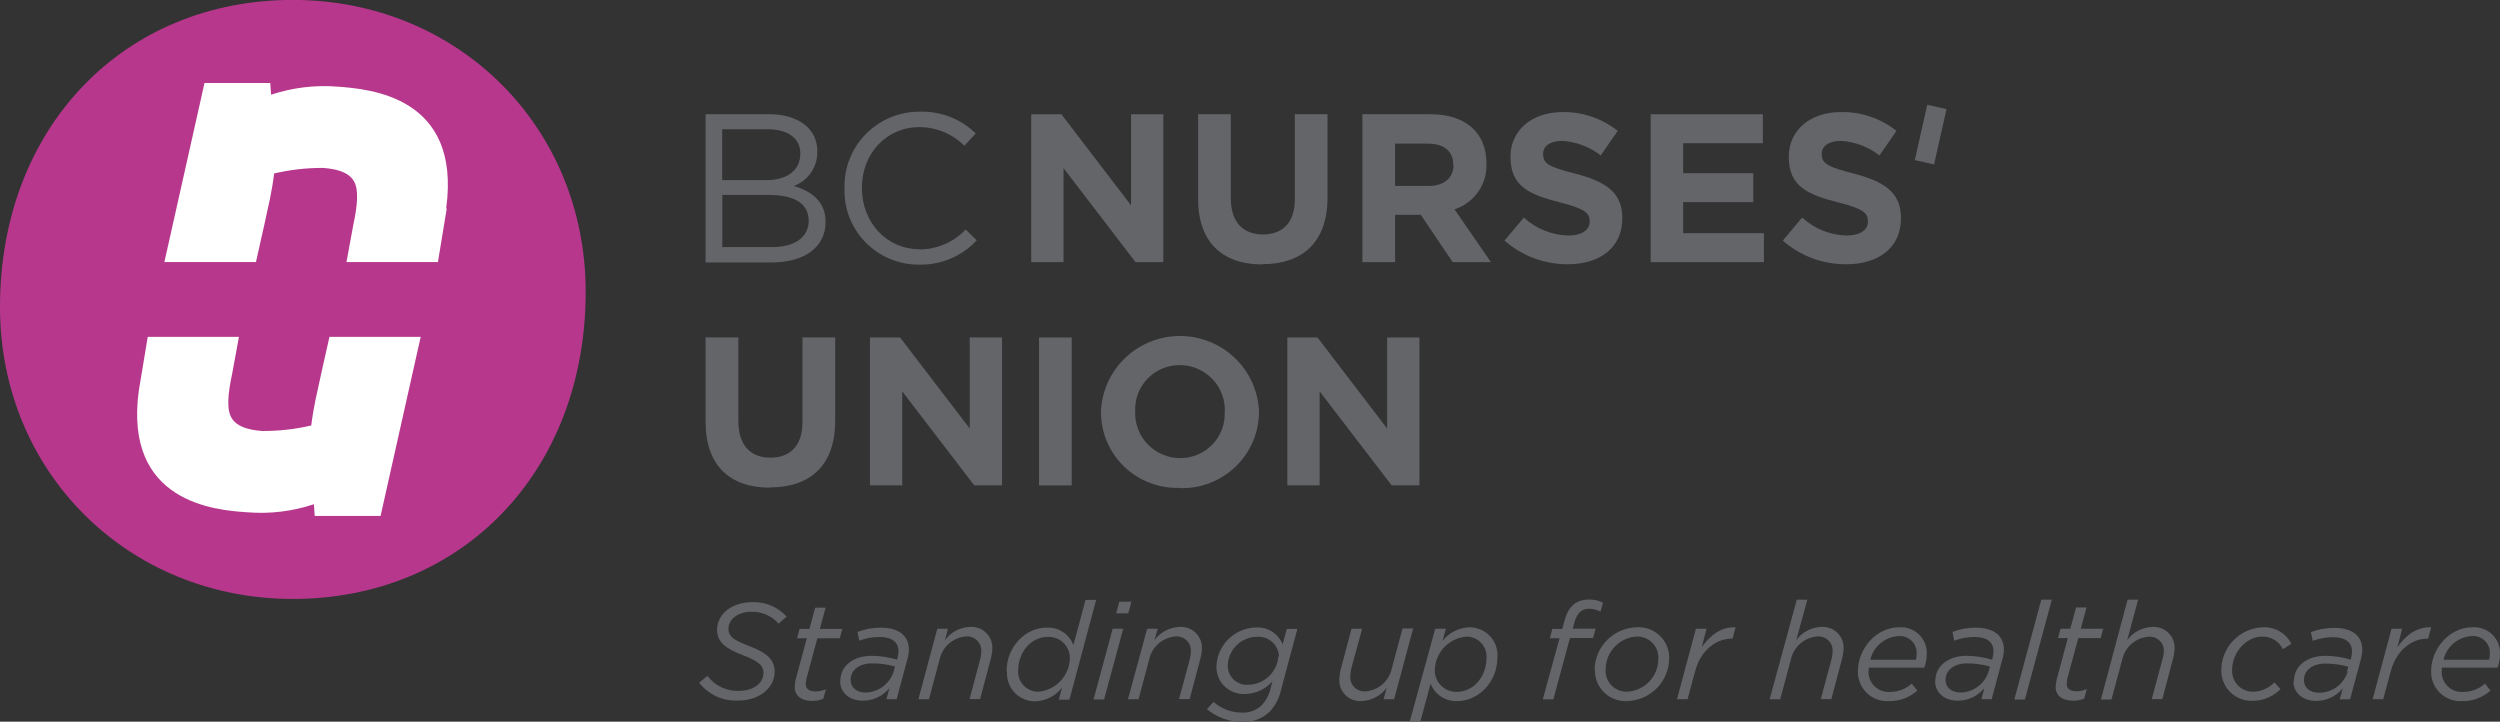 <svg width="291" height="84" viewBox="0 0 291 84" fill="none" xmlns="http://www.w3.org/2000/svg">
<rect x="0" y="0" width="291" height="84" fill="#333333" stroke="none"/>
<g clip-path="url(#clip0_814_2007)">
<path d="M0 35.737C0 54.991 14.925 69.716 34.082 69.716C53.754 69.716 68.173 54.898 68.173 33.971C68.173 14.717 53.248 -0.008 34.082 -0.008C14.411 -0.008 0 14.81 0 35.737Z" fill="#B7378D"/>
<path d="M52.002 24.263L50.975 30.503H40.33L41.108 26.26C41.638 23.806 41.778 22.002 41.163 21.035C40.548 20.067 39.326 19.687 37.661 19.548C35.725 19.533 33.795 19.749 31.911 20.191C31.631 22.459 31.203 24.131 30.751 26.229L29.794 30.503H19.134L23.803 9.662H31.459L31.553 11.024C34.056 10.192 36.703 9.874 39.334 10.087C42.937 10.366 53.737 11.164 51.932 24.263H52.002ZM28.759 59.628C31.39 59.846 34.038 59.528 36.541 58.691L36.634 60.054H44.299L48.968 39.213H38.346L37.389 43.486C36.938 45.592 36.51 47.264 36.229 49.525C34.345 49.966 32.415 50.182 30.479 50.167C28.814 50.028 27.592 49.649 26.977 48.681C26.363 47.713 26.503 45.909 27.032 43.463L27.81 39.213H17.196C17.196 39.213 16.574 42.998 16.161 45.453C14.364 58.552 25.157 59.388 28.759 59.628Z" fill="white"/>
<path d="M95.135 17.598C95.164 18.473 94.915 19.335 94.423 20.062C93.931 20.789 93.222 21.343 92.396 21.646C94.443 22.258 96.1 23.443 96.1 25.827C96.1 28.8 93.603 30.55 89.821 30.55H82.133V13.293H89.502C92.91 13.293 95.135 14.965 95.135 17.598ZM93.159 17.869C93.159 16.15 91.797 15.043 89.331 15.043H84.063V20.965H89.183C91.517 20.965 93.159 19.912 93.159 17.869ZM94.124 25.665C94.124 23.768 92.568 22.692 89.525 22.692H84.078V28.761H89.891C92.505 28.761 94.139 27.608 94.139 25.665" fill="#636569"/>
<path d="M132.174 30.511L123.794 19.572V30.511H120.035V13.301H123.545L131.653 23.899V13.301H135.411V30.511H132.174Z" fill="#636569"/>
<path d="M146.95 30.782C142.282 30.782 139.457 28.196 139.457 23.133V13.293H143.262V23.032C143.262 25.835 144.671 27.29 146.997 27.29C149.324 27.29 150.717 25.889 150.717 23.195V13.293H154.522V23.009C154.522 28.219 151.58 30.751 146.935 30.751" fill="#636569"/>
<path d="M169.089 30.511L165.377 24.999H162.389V30.511H158.584V13.293H166.49C170.575 13.293 173.018 15.438 173.018 18.976V19.022C173.073 20.194 172.739 21.351 172.069 22.316C171.398 23.281 170.428 24.001 169.307 24.364L173.54 30.511H169.089ZM169.159 19.169C169.159 17.551 168.023 16.715 166.171 16.715H162.389V21.646H166.28C168.132 21.646 169.19 20.663 169.19 19.216L169.159 19.169Z" fill="#636569"/>
<path d="M182.465 30.759C179.762 30.766 177.151 29.785 175.127 28.003L177.376 25.324C178.788 26.619 180.623 27.362 182.543 27.414C184.099 27.414 185.04 26.795 185.04 25.788V25.742C185.04 24.782 184.441 24.286 181.554 23.551C178.068 22.668 175.82 21.708 175.82 18.286V18.24C175.82 15.143 178.341 13.045 181.873 13.045C184.207 13.009 186.48 13.784 188.301 15.236L186.324 18.093C185.037 17.091 183.474 16.5 181.842 16.397C180.379 16.397 179.617 17.055 179.617 17.892V17.946C179.617 19.076 180.356 19.44 183.344 20.206C186.861 21.12 188.838 22.366 188.838 25.37V25.417C188.838 28.839 186.215 30.759 182.48 30.759" fill="#636569"/>
<path d="M192.137 30.511V13.301H205.194V16.669H195.918V20.16H204.081V23.528H195.918V27.143H205.318V30.511H192.137Z" fill="#636569"/>
<path d="M214.875 30.759C212.166 30.773 209.548 29.791 207.521 28.003L209.77 25.324C211.181 26.62 213.017 27.363 214.937 27.414C216.493 27.414 217.427 26.795 217.427 25.788V25.742C217.427 24.782 216.836 24.286 213.949 23.551C210.463 22.668 208.214 21.708 208.214 18.286V18.24C208.214 15.143 210.735 13.045 214.268 13.045C216.62 12.997 218.914 13.772 220.75 15.236L218.773 18.093C217.481 17.088 215.913 16.497 214.276 16.397C212.813 16.397 212.05 17.055 212.05 17.892V17.946C212.05 19.076 212.828 19.44 215.778 20.206C219.287 21.12 221.271 22.366 221.271 25.37V25.417C221.271 28.839 218.649 30.759 214.914 30.759" fill="#636569"/>
<path d="M89.626 56.764C84.957 56.764 82.133 54.186 82.133 49.115V39.275H85.946V49.014C85.946 51.825 87.354 53.272 89.673 53.272C91.992 53.272 93.408 51.871 93.408 49.138V39.275H97.213V48.991C97.213 54.209 94.272 56.733 89.626 56.733" fill="#636569"/>
<path d="M113.399 56.493L105.018 45.554V56.493H101.26V39.283H104.769L112.877 49.881V39.283H116.636V56.493H113.399Z" fill="#636569"/>
<path d="M124.75 39.283H120.945V56.501H124.75V39.283Z" fill="#636569"/>
<path d="M137.311 56.787C136.122 56.826 134.938 56.627 133.828 56.202C132.719 55.776 131.706 55.133 130.852 54.31C129.997 53.488 129.318 52.502 128.854 51.413C128.39 50.323 128.152 49.152 128.152 47.969V47.915C128.244 45.552 129.25 43.317 130.96 41.675C132.67 40.034 134.952 39.114 137.328 39.108C139.704 39.102 141.99 40.011 143.708 41.643C145.427 43.276 146.444 45.506 146.548 47.868V47.915C146.548 49.107 146.308 50.287 145.841 51.385C145.375 52.484 144.691 53.477 143.831 54.308C142.971 55.138 141.952 55.788 140.835 56.219C139.717 56.651 138.524 56.854 137.327 56.818L137.311 56.787ZM142.571 47.915C142.596 47.213 142.479 46.514 142.227 45.858C141.975 45.203 141.593 44.604 141.104 44.099C140.614 43.593 140.028 43.191 139.379 42.915C138.73 42.64 138.032 42.497 137.327 42.495C136.627 42.492 135.934 42.631 135.29 42.902C134.646 43.173 134.063 43.572 133.578 44.073C133.093 44.575 132.715 45.169 132.467 45.82C132.22 46.471 132.107 47.165 132.136 47.86V47.907C132.11 48.608 132.226 49.307 132.478 49.962C132.729 50.618 133.11 51.217 133.599 51.722C134.088 52.228 134.674 52.631 135.322 52.906C135.971 53.182 136.668 53.325 137.373 53.326C138.072 53.328 138.763 53.189 139.406 52.918C140.049 52.646 140.63 52.248 141.114 51.748C141.598 51.247 141.975 50.654 142.223 50.005C142.471 49.355 142.584 48.663 142.556 47.969L142.571 47.915Z" fill="#636569"/>
<path d="M161.985 56.493L153.604 45.554V56.493H149.846V39.283H153.355L161.463 49.881V39.283H165.222V56.493H161.985Z" fill="#636569"/>
<path d="M107.025 29.009C103.219 29.009 100.325 25.912 100.325 21.879C100.325 17.845 103.196 14.795 107.025 14.795C108.985 14.8 110.863 15.58 112.246 16.963L113.576 15.538C112.718 14.697 111.697 14.038 110.575 13.601C109.452 13.165 108.252 12.96 107.048 12.999C105.879 12.993 104.72 13.222 103.641 13.671C102.563 14.121 101.586 14.782 100.77 15.615C99.954 16.448 99.314 17.436 98.891 18.52C98.466 19.604 98.266 20.762 98.302 21.925C98.263 23.081 98.459 24.233 98.878 25.311C99.297 26.39 99.931 27.373 100.741 28.202C101.551 29.031 102.521 29.689 103.593 30.136C104.664 30.584 105.816 30.811 106.978 30.805C108.235 30.832 109.483 30.593 110.641 30.104C111.798 29.616 112.838 28.889 113.693 27.972L112.402 26.71C111.713 27.443 110.88 28.027 109.955 28.427C109.03 28.826 108.033 29.032 107.025 29.032" fill="#636569"/>
<path d="M226.579 12.697L225.124 19.138L222.883 18.635L224.33 12.201L226.579 12.697Z" fill="#636569"/>
<path d="M81.385 79.456L82.35 78.681C82.778 79.247 83.338 79.701 83.982 80.003C84.626 80.305 85.334 80.447 86.046 80.416C87.656 80.416 88.87 79.541 88.87 78.333C88.87 77.474 88.294 76.963 86.536 76.289C84.474 75.515 83.47 74.741 83.47 73.316C83.47 71.466 85.182 70.088 87.594 70.088C88.338 70.065 89.079 70.203 89.764 70.493C90.45 70.784 91.063 71.218 91.563 71.768L90.637 72.596C90.245 72.151 89.759 71.796 89.215 71.557C88.671 71.317 88.08 71.199 87.485 71.21C85.805 71.21 84.793 72.155 84.793 73.169C84.793 74.183 85.517 74.54 87.275 75.229C89.197 75.956 90.17 76.777 90.17 78.171C90.17 80.129 88.318 81.546 85.929 81.546C85.05 81.591 84.174 81.422 83.376 81.052C82.578 80.682 81.884 80.123 81.353 79.425" fill="#636569"/>
<path d="M92.514 79.936C92.517 79.646 92.554 79.358 92.623 79.076L93.914 74.292H92.778L93.066 73.208H94.218L94.887 70.731H96.101L95.432 73.208H98.038L97.751 74.292H95.144L93.86 79.038C93.825 79.237 93.804 79.439 93.798 79.641C93.798 80.214 94.233 80.485 94.934 80.485C95.346 80.479 95.753 80.392 96.132 80.23L95.829 81.345C95.414 81.514 94.969 81.596 94.521 81.585C93.331 81.585 92.506 81.027 92.506 79.959" fill="#636569"/>
<path d="M97.805 79.316C97.805 77.466 99.361 76.335 101.485 76.335C102.482 76.352 103.471 76.503 104.427 76.785L104.473 76.591C104.54 76.338 104.577 76.078 104.582 75.817C104.582 74.748 103.851 74.145 102.349 74.145C101.552 74.15 100.762 74.294 100.015 74.57L99.812 73.556C100.684 73.223 101.61 73.055 102.544 73.061C104.621 73.061 105.796 74.013 105.796 75.608C105.788 75.991 105.727 76.371 105.617 76.738L104.372 81.383H103.174L103.532 80.098C103.155 80.557 102.68 80.927 102.142 81.18C101.603 81.433 101.015 81.563 100.419 81.561C99.026 81.561 97.797 80.748 97.797 79.285L97.805 79.316ZM104.022 78.155L104.178 77.582C103.304 77.338 102.4 77.215 101.493 77.218C100.022 77.218 99.011 77.992 99.011 79.138C99.011 80.021 99.695 80.609 100.769 80.609C101.502 80.591 102.21 80.344 102.793 79.904C103.377 79.463 103.807 78.852 104.022 78.155Z" fill="#636569"/>
<path d="M109.103 73.184H110.34L109.99 74.524C110.32 74.065 110.751 73.688 111.25 73.42C111.749 73.151 112.302 72.999 112.869 72.975C113.216 72.945 113.566 72.989 113.895 73.105C114.224 73.221 114.523 73.406 114.774 73.648C115.024 73.89 115.219 74.182 115.346 74.506C115.472 74.829 115.527 75.176 115.507 75.522C115.49 75.953 115.419 76.379 115.296 76.792L114.083 81.375H112.853L114.098 76.73C114.178 76.429 114.22 76.12 114.223 75.809C114.236 75.569 114.196 75.329 114.106 75.106C114.016 74.883 113.877 74.682 113.701 74.519C113.524 74.355 113.313 74.231 113.084 74.157C112.854 74.083 112.61 74.06 112.371 74.09C111.653 74.159 110.976 74.454 110.437 74.931C109.899 75.409 109.527 76.044 109.375 76.746L108.13 81.391H106.9L109.103 73.184Z" fill="#636569"/>
<path d="M117.164 78.162C117.164 75.244 119.39 73.053 121.833 73.053C122.502 73.019 123.164 73.198 123.724 73.564C124.284 73.93 124.711 74.464 124.945 75.089L126.354 69.832H127.591L124.479 81.445H123.241L123.615 80.044C123.246 80.521 122.776 80.912 122.238 81.187C121.7 81.463 121.107 81.617 120.502 81.638C120.051 81.642 119.605 81.552 119.19 81.375C118.776 81.199 118.403 80.938 118.094 80.611C117.786 80.284 117.549 79.897 117.398 79.474C117.247 79.051 117.186 78.602 117.219 78.155L117.164 78.162ZM124.533 76.668C124.544 76.331 124.485 75.995 124.36 75.682C124.235 75.368 124.047 75.084 123.807 74.846C123.567 74.608 123.28 74.421 122.965 74.298C122.649 74.174 122.312 74.117 121.973 74.129C120.004 74.129 118.518 75.94 118.518 78C118.491 78.321 118.531 78.644 118.637 78.948C118.742 79.253 118.909 79.532 119.129 79.769C119.348 80.005 119.615 80.194 119.912 80.323C120.208 80.451 120.529 80.517 120.852 80.516C121.837 80.433 122.756 79.992 123.434 79.278C124.113 78.564 124.504 77.627 124.533 76.645" fill="#636569"/>
<path d="M129.513 73.185H130.742L128.517 81.414H127.287L129.513 73.185ZM130.291 70.034H131.699L131.333 71.388H129.925L130.291 70.034Z" fill="#636569"/>
<path d="M133.528 73.184H134.765L134.376 74.524C134.708 74.067 135.14 73.69 135.638 73.422C136.137 73.154 136.689 73.001 137.255 72.975C137.603 72.945 137.954 72.989 138.283 73.105C138.612 73.221 138.912 73.406 139.163 73.648C139.414 73.889 139.61 74.182 139.737 74.505C139.864 74.829 139.92 75.175 139.901 75.522C139.881 75.952 139.81 76.378 139.691 76.792L138.477 81.375H137.24L138.493 76.73C138.572 76.429 138.614 76.12 138.617 75.809C138.63 75.569 138.591 75.329 138.5 75.106C138.41 74.883 138.272 74.682 138.095 74.518C137.919 74.355 137.708 74.231 137.478 74.157C137.248 74.083 137.005 74.06 136.765 74.09C136.047 74.159 135.37 74.454 134.832 74.931C134.293 75.409 133.921 76.044 133.769 76.746L132.524 81.391H131.295L133.528 73.184Z" fill="#636569"/>
<path d="M140.477 82.56L141.255 81.701C142.155 82.493 143.313 82.936 144.515 82.947C144.942 82.973 145.369 82.912 145.771 82.767C146.172 82.622 146.539 82.396 146.85 82.103C147.37 81.551 147.73 80.869 147.892 80.129L148.118 79.301C147.723 79.754 147.237 80.119 146.692 80.374C146.146 80.629 145.553 80.767 144.951 80.779C144.523 80.807 144.094 80.747 143.691 80.604C143.287 80.462 142.916 80.239 142.602 79.949C142.287 79.659 142.035 79.309 141.861 78.919C141.687 78.53 141.595 78.109 141.589 77.683C141.601 76.454 142.097 75.28 142.97 74.411C143.843 73.543 145.024 73.049 146.258 73.037C146.909 73.008 147.553 73.183 148.099 73.537C148.645 73.891 149.065 74.407 149.301 75.011L149.775 73.208H151.013L149.122 80.261C148.92 81.231 148.454 82.128 147.776 82.854C147.352 83.257 146.849 83.568 146.299 83.768C145.748 83.968 145.162 84.052 144.577 84.015C143.101 84.025 141.669 83.518 140.531 82.583L140.477 82.56ZM148.865 76.444C148.86 76.122 148.79 75.805 148.658 75.511C148.526 75.218 148.334 74.954 148.096 74.736C147.858 74.519 147.578 74.352 147.272 74.246C146.967 74.141 146.643 74.098 146.32 74.121C145.414 74.131 144.549 74.496 143.911 75.137C143.273 75.777 142.914 76.641 142.912 77.543C142.917 77.842 142.982 78.136 143.105 78.409C143.227 78.682 143.404 78.927 143.624 79.129C143.845 79.332 144.104 79.488 144.387 79.588C144.67 79.688 144.97 79.73 145.27 79.711C146.168 79.7 147.029 79.354 147.683 78.742C148.337 78.13 148.736 77.296 148.803 76.405" fill="#636569"/>
<path d="M155.899 79.045C155.917 78.613 155.985 78.184 156.101 77.767L157.315 73.184H158.553L157.284 77.829C157.217 78.132 157.181 78.441 157.175 78.751C157.161 78.99 157.2 79.229 157.288 79.451C157.377 79.673 157.514 79.874 157.689 80.038C157.864 80.202 158.074 80.325 158.302 80.4C158.531 80.475 158.773 80.498 159.012 80.469C159.732 80.4 160.411 80.104 160.95 79.623C161.489 79.143 161.86 78.503 162.007 77.799L163.252 73.153H164.49L162.28 81.383H161.05L161.416 80.051C161.081 80.509 160.647 80.885 160.146 81.153C159.645 81.421 159.09 81.574 158.521 81.6C158.175 81.629 157.826 81.584 157.499 81.468C157.171 81.351 156.873 81.165 156.624 80.924C156.375 80.682 156.182 80.39 156.056 80.067C155.931 79.744 155.878 79.398 155.899 79.053" fill="#636569"/>
<path d="M167.058 73.185H168.296L167.907 74.601C168.28 74.129 168.751 73.743 169.288 73.469C169.826 73.195 170.416 73.04 171.019 73.014C171.47 73.01 171.918 73.099 172.333 73.275C172.747 73.451 173.121 73.712 173.43 74.039C173.738 74.367 173.975 74.754 174.126 75.177C174.276 75.601 174.336 76.05 174.303 76.498C174.303 79.409 172.077 81.608 169.634 81.608C168.966 81.638 168.305 81.457 167.746 81.092C167.187 80.726 166.759 80.194 166.522 79.572L165.339 83.961H164.102L167.058 73.185ZM173.027 76.607C173.053 76.286 173.011 75.964 172.906 75.661C172.8 75.357 172.632 75.079 172.413 74.843C172.193 74.607 171.927 74.419 171.631 74.291C171.335 74.163 171.015 74.097 170.692 74.098C169.708 74.18 168.788 74.62 168.109 75.334C167.43 76.048 167.039 76.986 167.012 77.969C167.001 78.307 167.06 78.644 167.185 78.959C167.309 79.273 167.497 79.559 167.737 79.799C167.976 80.039 168.263 80.228 168.578 80.354C168.894 80.48 169.232 80.54 169.572 80.532C171.541 80.532 173.027 78.72 173.027 76.614" fill="#636569"/>
<path d="M181.531 74.291H180.403L180.691 73.208H181.843L182.115 72.224C182.543 70.568 183.516 69.786 184.94 69.786C185.51 69.772 186.075 69.894 186.589 70.142L186.301 71.187C185.88 70.971 185.413 70.857 184.94 70.854C184.161 70.854 183.57 71.334 183.282 72.402L183.072 73.177H185.733L185.43 74.26H182.745L180.808 81.406H179.578L181.531 74.291Z" fill="#636569"/>
<path d="M185.617 77.915C185.643 76.632 186.162 75.409 187.069 74.496C187.975 73.584 189.2 73.054 190.488 73.014C190.988 72.98 191.488 73.051 191.958 73.222C192.428 73.394 192.857 73.661 193.215 74.008C193.574 74.355 193.856 74.773 194.042 75.236C194.227 75.698 194.313 76.194 194.293 76.692C194.268 77.977 193.748 79.204 192.84 80.118C191.932 81.033 190.706 81.566 189.415 81.608C188.917 81.635 188.42 81.559 187.954 81.384C187.488 81.209 187.065 80.938 186.71 80.591C186.355 80.243 186.078 79.825 185.895 79.364C185.712 78.904 185.628 78.41 185.648 77.915H185.617ZM193.025 76.738C193.056 76.389 193.011 76.037 192.892 75.707C192.774 75.377 192.585 75.076 192.339 74.826C192.093 74.575 191.795 74.38 191.467 74.254C191.138 74.129 190.785 74.076 190.434 74.098C189.475 74.174 188.58 74.605 187.926 75.306C187.272 76.007 186.906 76.927 186.901 77.884C186.87 78.232 186.915 78.583 187.033 78.913C187.152 79.242 187.341 79.542 187.587 79.792C187.834 80.041 188.132 80.235 188.461 80.358C188.79 80.482 189.142 80.533 189.492 80.508C190.45 80.436 191.344 80.009 191.999 79.31C192.654 78.611 193.02 77.693 193.025 76.738Z" fill="#636569"/>
<path d="M197.405 73.184H198.642L198.082 75.337C199.086 73.904 200.37 72.952 202.02 73.014L201.662 74.338H201.584C199.779 74.338 197.966 75.654 197.312 78.139L196.433 81.383H195.203L197.405 73.184Z" fill="#636569"/>
<path d="M209.148 69.801H210.377L209.077 74.524C209.408 74.066 209.839 73.688 210.338 73.42C210.837 73.152 211.39 73 211.957 72.975C212.304 72.945 212.654 72.989 212.983 73.105C213.312 73.221 213.611 73.406 213.862 73.648C214.112 73.89 214.307 74.182 214.433 74.506C214.56 74.829 214.615 75.176 214.594 75.523C214.578 75.953 214.507 76.379 214.384 76.792L213.17 81.376H211.941L213.186 76.73C213.268 76.43 213.313 76.12 213.318 75.809C213.332 75.568 213.292 75.328 213.201 75.104C213.11 74.88 212.971 74.679 212.794 74.515C212.616 74.351 212.405 74.228 212.174 74.155C211.943 74.081 211.699 74.059 211.459 74.09C210.741 74.161 210.065 74.456 209.526 74.933C208.988 75.41 208.616 76.045 208.463 76.746L207.218 81.391H205.988L209.148 69.801Z" fill="#636569"/>
<path d="M217.497 78.062C217.474 78.393 217.523 78.725 217.64 79.036C217.757 79.347 217.939 79.63 218.175 79.864C218.411 80.099 218.695 80.281 219.008 80.397C219.32 80.514 219.654 80.562 219.987 80.539C220.927 80.546 221.836 80.201 222.532 79.571L223.17 80.384C222.282 81.184 221.123 81.621 219.925 81.608C219.447 81.644 218.967 81.579 218.515 81.418C218.064 81.257 217.652 81.003 217.306 80.673C216.96 80.343 216.688 79.944 216.508 79.502C216.328 79.06 216.243 78.585 216.26 78.108C216.26 75.592 218.314 73.014 221.077 73.014C221.501 72.986 221.927 73.048 222.326 73.196C222.724 73.344 223.087 73.574 223.389 73.872C223.692 74.17 223.927 74.529 224.08 74.924C224.232 75.319 224.299 75.742 224.275 76.165C224.273 76.694 224.175 77.219 223.987 77.713H217.513C217.505 77.827 217.505 77.941 217.513 78.054L217.497 78.062ZM223.014 76.792C223.073 76.586 223.099 76.371 223.092 76.157C223.118 75.878 223.084 75.597 222.99 75.332C222.897 75.067 222.747 74.826 222.551 74.625C222.355 74.423 222.118 74.266 221.855 74.165C221.593 74.063 221.311 74.019 221.03 74.036C220.25 74.075 219.504 74.365 218.903 74.862C218.303 75.359 217.88 76.036 217.699 76.792H223.014Z" fill="#636569"/>
<path d="M225.264 79.316C225.264 77.466 226.82 76.335 228.944 76.335C229.941 76.352 230.93 76.503 231.886 76.785L231.932 76.591C232 76.338 232.036 76.078 232.041 75.817C232.041 74.748 231.31 74.145 229.808 74.145C229.011 74.15 228.221 74.294 227.474 74.57L227.271 73.556C228.143 73.223 229.069 73.055 230.002 73.061C232.088 73.061 233.255 74.013 233.255 75.608C233.247 75.991 233.186 76.371 233.076 76.738L231.831 81.383H230.625L230.983 80.098C230.606 80.557 230.131 80.927 229.593 81.18C229.054 81.433 228.466 81.563 227.87 81.561C226.477 81.561 225.248 80.748 225.248 79.285L225.264 79.316ZM231.473 78.155L231.629 77.582C230.755 77.338 229.852 77.215 228.944 77.218C227.466 77.218 226.462 77.992 226.462 79.146C226.462 80.021 227.147 80.609 228.221 80.609C228.953 80.591 229.661 80.344 230.245 79.904C230.828 79.463 231.258 78.852 231.473 78.155Z" fill="#636569"/>
<path d="M237.605 69.801H238.834L235.698 81.422H234.469L237.605 69.801Z" fill="#636569"/>
<path d="M239.285 79.935C239.292 79.645 239.331 79.357 239.402 79.076L240.694 74.268H239.557L239.845 73.184H240.981L241.658 70.707H242.872L242.203 73.184H244.81L244.522 74.268H241.915L240.631 79.014C240.596 79.214 240.575 79.415 240.569 79.618C240.569 80.191 240.997 80.462 241.705 80.462C242.117 80.455 242.525 80.368 242.903 80.206L242.6 81.321C242.186 81.491 241.74 81.572 241.293 81.561C240.102 81.561 239.27 81.004 239.27 79.935" fill="#636569"/>
<path d="M247.65 69.801H248.879L247.603 74.524C247.934 74.066 248.365 73.688 248.863 73.42C249.362 73.152 249.916 73 250.482 72.975C250.83 72.945 251.18 72.989 251.508 73.105C251.837 73.221 252.137 73.406 252.387 73.648C252.638 73.89 252.833 74.182 252.959 74.506C253.085 74.829 253.14 75.176 253.12 75.523C253.103 75.953 253.033 76.379 252.91 76.792L251.696 81.376H250.467L251.712 76.73C251.802 76.441 251.857 76.142 251.875 75.84C251.888 75.599 251.848 75.359 251.758 75.135C251.667 74.911 251.528 74.71 251.351 74.546C251.173 74.382 250.961 74.259 250.731 74.186C250.5 74.112 250.256 74.09 250.015 74.121C249.299 74.192 248.623 74.487 248.086 74.965C247.549 75.442 247.179 76.076 247.027 76.777L245.774 81.422H244.545L247.65 69.801Z" fill="#636569"/>
<path d="M258.56 78.008C258.561 76.71 259.069 75.464 259.977 74.532C260.884 73.601 262.12 73.056 263.423 73.014C264.1 72.985 264.772 73.151 265.356 73.493C265.94 73.835 266.412 74.338 266.715 74.942L265.727 75.561C265.51 75.116 265.17 74.742 264.747 74.483C264.324 74.223 263.835 74.09 263.338 74.098C261.47 74.098 259.82 75.925 259.82 77.969C259.801 78.3 259.851 78.633 259.967 78.944C260.083 79.256 260.262 79.54 260.494 79.779C260.725 80.019 261.004 80.208 261.313 80.334C261.622 80.461 261.953 80.523 262.287 80.516C263.214 80.491 264.092 80.101 264.731 79.432L265.454 80.206C265.033 80.638 264.53 80.981 263.975 81.216C263.419 81.452 262.821 81.574 262.217 81.577C261.735 81.595 261.255 81.514 260.805 81.34C260.356 81.166 259.947 80.903 259.604 80.565C259.262 80.228 258.992 79.824 258.812 79.379C258.633 78.933 258.547 78.456 258.56 77.977" fill="#636569"/>
<path d="M267.017 79.316C267.017 77.466 268.574 76.335 270.698 76.335C271.694 76.35 272.684 76.501 273.639 76.784L273.663 76.614C273.73 76.361 273.767 76.101 273.772 75.84C273.772 74.771 273.032 74.168 271.531 74.168C270.733 74.172 269.943 74.316 269.196 74.593L268.986 73.579C269.86 73.246 270.789 73.078 271.725 73.084C273.803 73.084 274.97 74.036 274.97 75.631C274.964 76.013 274.907 76.394 274.799 76.761L273.546 81.406H272.348L272.698 80.121C272.323 80.582 271.848 80.953 271.309 81.206C270.77 81.459 270.181 81.589 269.585 81.584C268.192 81.584 266.955 80.771 266.955 79.308L267.017 79.316ZM273.18 78.178L273.344 77.605C272.467 77.361 271.561 77.238 270.651 77.241C269.181 77.241 268.177 78.015 268.177 79.169C268.177 80.044 268.862 80.632 269.935 80.632C270.685 80.635 271.416 80.395 272.018 79.95C272.619 79.505 273.06 78.878 273.274 78.162" fill="#636569"/>
<path d="M278.378 73.184H279.615L279.055 75.337C280.059 73.904 281.343 72.952 282.984 73.014L282.634 74.338H282.557C280.751 74.338 278.938 75.654 278.285 78.139L277.405 81.383H276.176L278.378 73.184Z" fill="#636569"/>
<path d="M284.214 78.062C284.191 78.394 284.24 78.727 284.357 79.038C284.474 79.35 284.658 79.632 284.895 79.868C285.132 80.102 285.416 80.284 285.73 80.4C286.043 80.516 286.378 80.563 286.712 80.539C287.652 80.544 288.56 80.199 289.256 79.571L289.894 80.384C289.005 81.183 287.847 81.62 286.65 81.608C286.172 81.644 285.691 81.579 285.24 81.418C284.789 81.257 284.377 81.003 284.031 80.673C283.685 80.343 283.413 79.944 283.233 79.502C283.052 79.06 282.968 78.585 282.984 78.108C282.984 75.592 285.031 73.014 287.801 73.014C288.226 72.986 288.652 73.048 289.05 73.196C289.449 73.344 289.812 73.574 290.114 73.872C290.416 74.17 290.652 74.529 290.804 74.924C290.957 75.319 291.023 75.742 290.999 76.165C290.997 76.694 290.9 77.219 290.711 77.713H284.23C284.222 77.827 284.222 77.941 284.23 78.054L284.214 78.062ZM289.731 76.792C289.797 76.587 289.826 76.372 289.817 76.157C289.843 75.878 289.808 75.597 289.715 75.332C289.622 75.067 289.472 74.826 289.276 74.625C289.08 74.423 288.843 74.266 288.58 74.165C288.317 74.063 288.036 74.019 287.754 74.036C286.974 74.074 286.227 74.363 285.626 74.86C285.026 75.357 284.604 76.035 284.424 76.792H289.731Z" fill="#636569"/>
</g>
<defs>
<clipPath id="clip0_814_2007">
<rect width="291" height="84" fill="white"/>
</clipPath>
</defs>
</svg>

